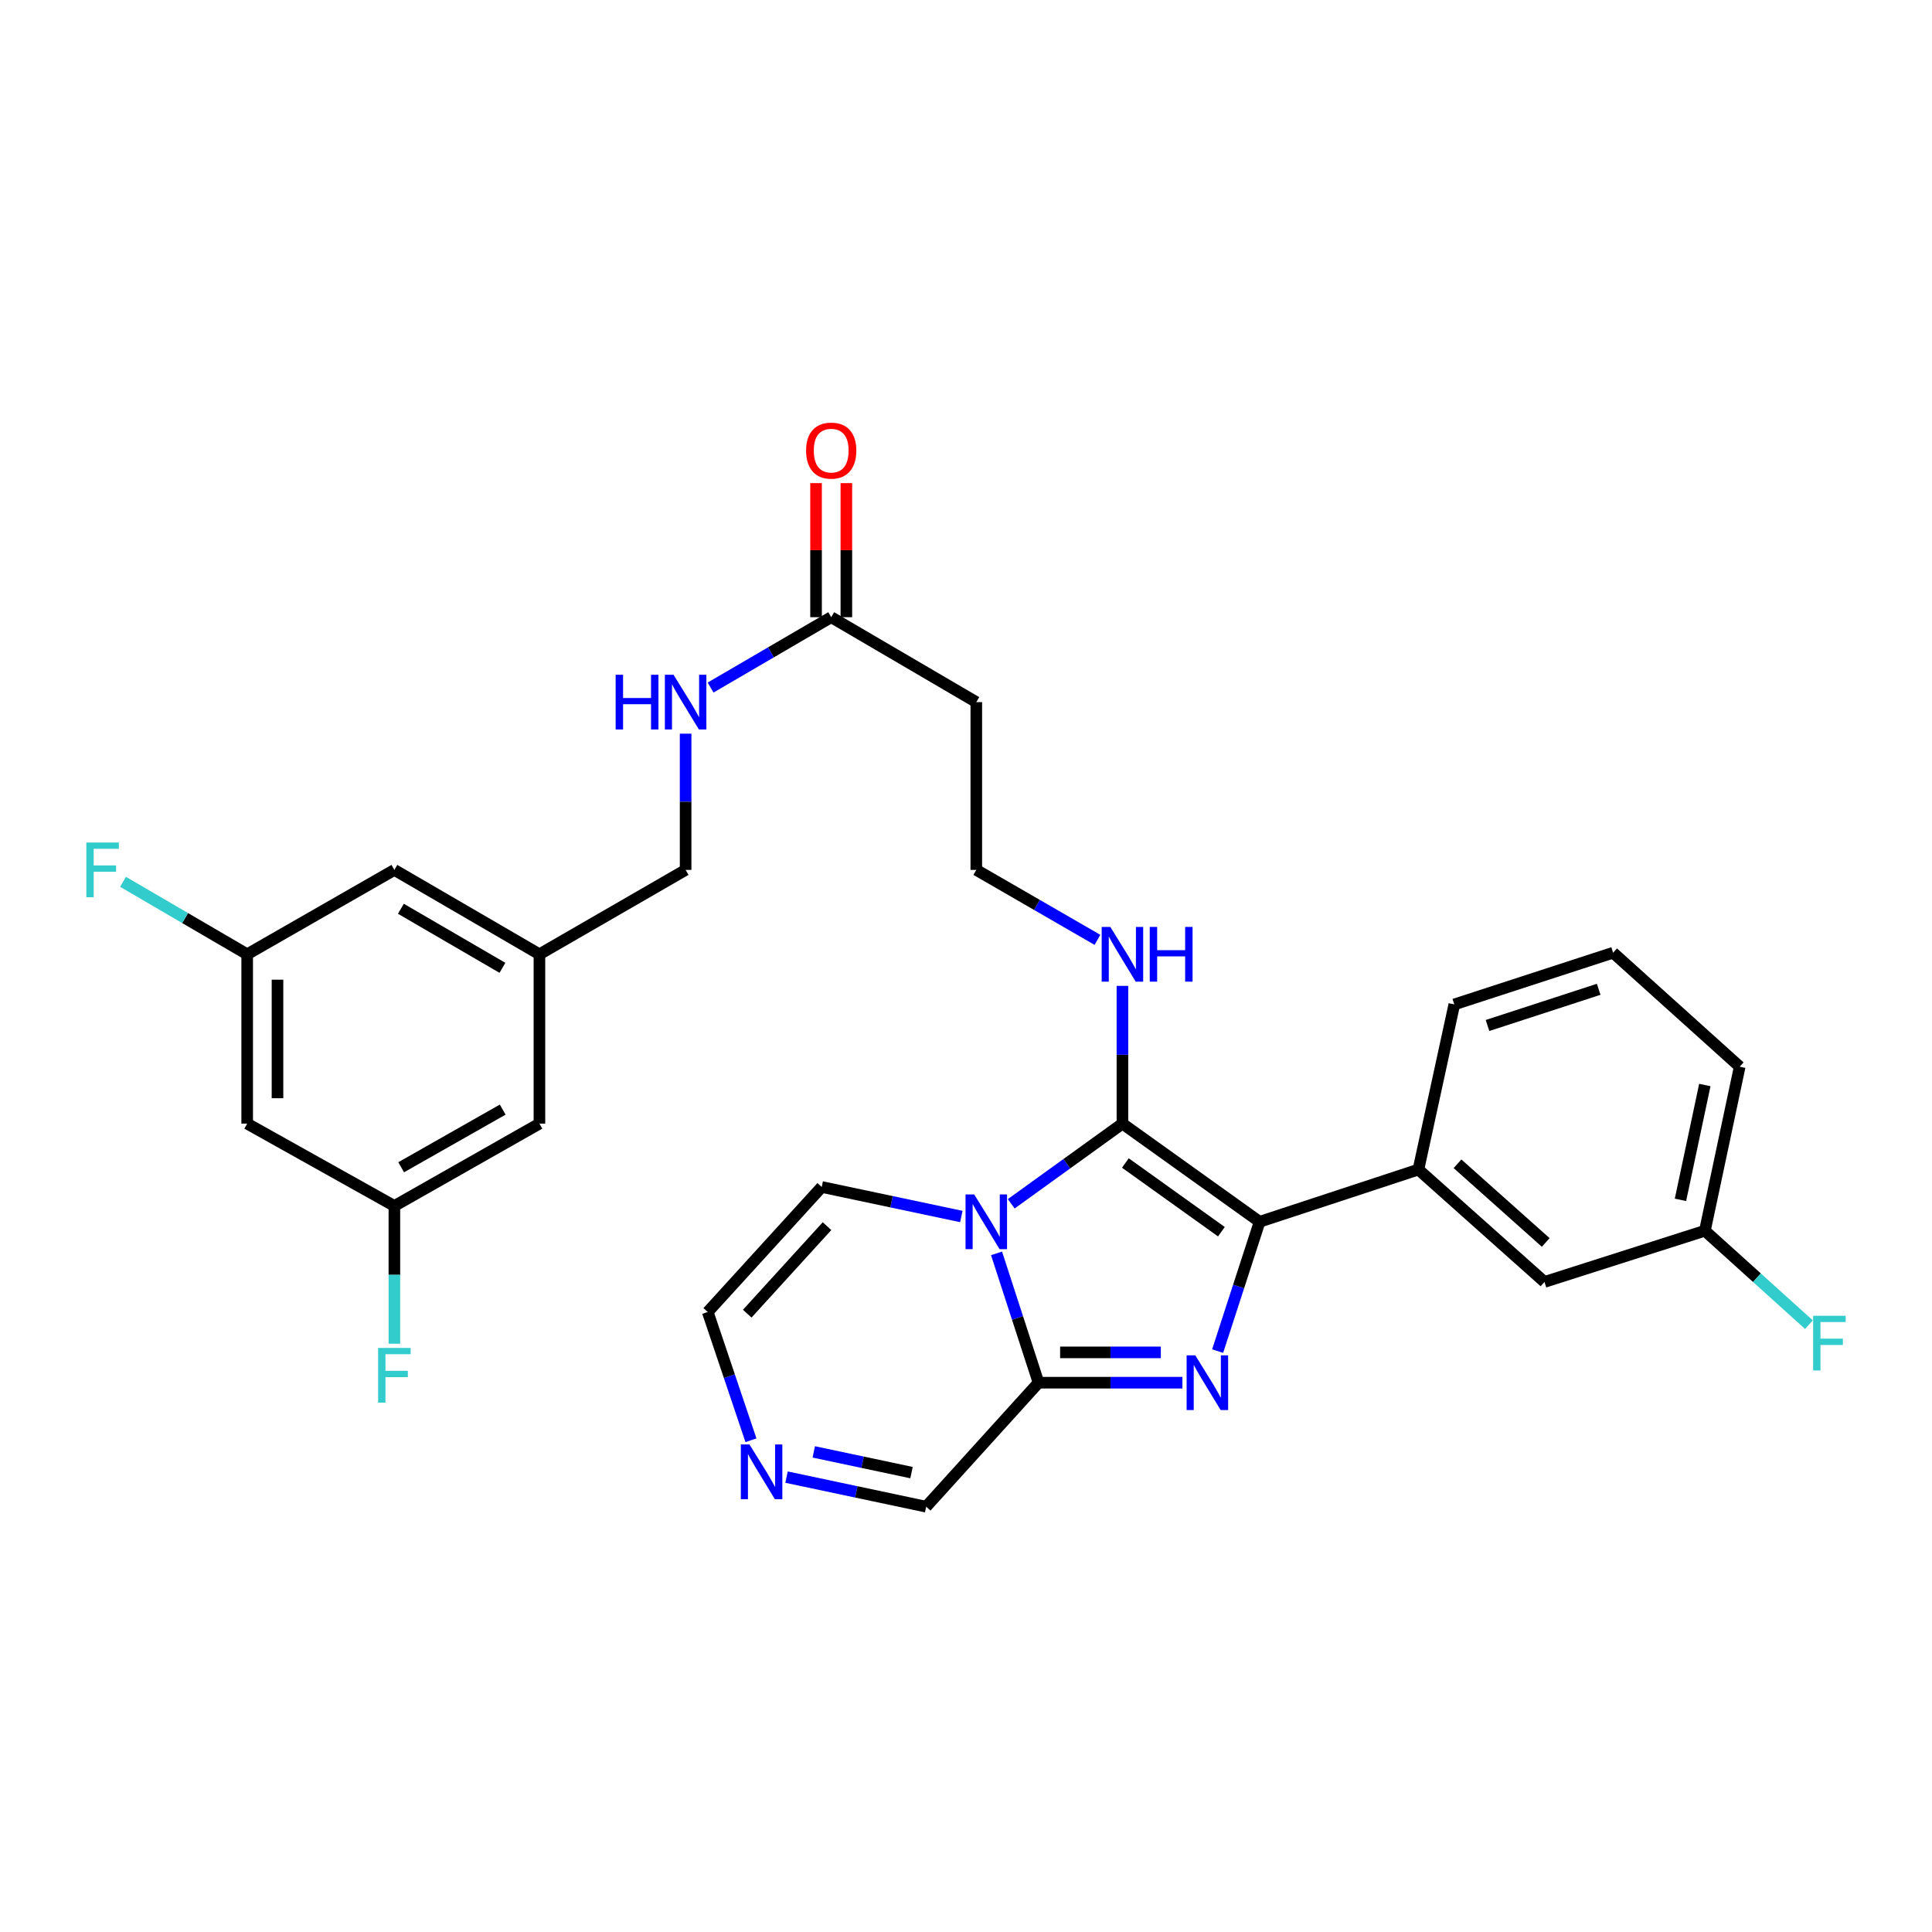 <?xml version='1.0' encoding='iso-8859-1'?>
<svg version='1.1' baseProfile='full'
              xmlns='http://www.w3.org/2000/svg'
                      xmlns:rdkit='http://www.rdkit.org/xml'
                      xmlns:xlink='http://www.w3.org/1999/xlink'
                  xml:space='preserve'
width='1000px' height='1000px' viewBox='0 0 1000 1000'>
<!-- END OF HEADER -->
<rect style='opacity:1.0;fill:#FFFFFF;stroke:none' width='1000' height='1000' x='0' y='0'> </rect>
<path class='bond-0' d='M 523.415,623.083 L 552.192,602.333' style='fill:none;fill-rule:evenodd;stroke:#0000FF;stroke-width:6px;stroke-linecap:butt;stroke-linejoin:miter;stroke-opacity:1' />
<path class='bond-0' d='M 552.192,602.333 L 580.969,581.584' style='fill:none;fill-rule:evenodd;stroke:#000000;stroke-width:6px;stroke-linecap:butt;stroke-linejoin:miter;stroke-opacity:1' />
<path class='bond-3' d='M 515.811,648.742 L 526.677,682.211' style='fill:none;fill-rule:evenodd;stroke:#0000FF;stroke-width:6px;stroke-linecap:butt;stroke-linejoin:miter;stroke-opacity:1' />
<path class='bond-3' d='M 526.677,682.211 L 537.543,715.68' style='fill:none;fill-rule:evenodd;stroke:#000000;stroke-width:6px;stroke-linecap:butt;stroke-linejoin:miter;stroke-opacity:1' />
<path class='bond-6' d='M 497.587,629.661 L 461.451,622.018' style='fill:none;fill-rule:evenodd;stroke:#0000FF;stroke-width:6px;stroke-linecap:butt;stroke-linejoin:miter;stroke-opacity:1' />
<path class='bond-6' d='M 461.451,622.018 L 425.316,614.376' style='fill:none;fill-rule:evenodd;stroke:#000000;stroke-width:6px;stroke-linecap:butt;stroke-linejoin:miter;stroke-opacity:1' />
<path class='bond-2' d='M 580.969,581.584 L 651.974,632.393' style='fill:none;fill-rule:evenodd;stroke:#000000;stroke-width:6px;stroke-linecap:butt;stroke-linejoin:miter;stroke-opacity:1' />
<path class='bond-2' d='M 582.489,601.965 L 632.193,637.531' style='fill:none;fill-rule:evenodd;stroke:#000000;stroke-width:6px;stroke-linecap:butt;stroke-linejoin:miter;stroke-opacity:1' />
<path class='bond-9' d='M 580.969,581.584 L 580.969,545.936' style='fill:none;fill-rule:evenodd;stroke:#000000;stroke-width:6px;stroke-linecap:butt;stroke-linejoin:miter;stroke-opacity:1' />
<path class='bond-9' d='M 580.969,545.936 L 580.969,510.289' style='fill:none;fill-rule:evenodd;stroke:#0000FF;stroke-width:6px;stroke-linecap:butt;stroke-linejoin:miter;stroke-opacity:1' />
<path class='bond-1' d='M 612.011,715.68 L 574.777,715.68' style='fill:none;fill-rule:evenodd;stroke:#0000FF;stroke-width:6px;stroke-linecap:butt;stroke-linejoin:miter;stroke-opacity:1' />
<path class='bond-1' d='M 574.777,715.68 L 537.543,715.68' style='fill:none;fill-rule:evenodd;stroke:#000000;stroke-width:6px;stroke-linecap:butt;stroke-linejoin:miter;stroke-opacity:1' />
<path class='bond-1' d='M 600.84,699.99 L 574.777,699.99' style='fill:none;fill-rule:evenodd;stroke:#0000FF;stroke-width:6px;stroke-linecap:butt;stroke-linejoin:miter;stroke-opacity:1' />
<path class='bond-1' d='M 574.777,699.99 L 548.713,699.99' style='fill:none;fill-rule:evenodd;stroke:#000000;stroke-width:6px;stroke-linecap:butt;stroke-linejoin:miter;stroke-opacity:1' />
<path class='bond-31' d='M 630.243,699.331 L 641.109,665.862' style='fill:none;fill-rule:evenodd;stroke:#0000FF;stroke-width:6px;stroke-linecap:butt;stroke-linejoin:miter;stroke-opacity:1' />
<path class='bond-31' d='M 641.109,665.862 L 651.974,632.393' style='fill:none;fill-rule:evenodd;stroke:#000000;stroke-width:6px;stroke-linecap:butt;stroke-linejoin:miter;stroke-opacity:1' />
<path class='bond-4' d='M 651.974,632.393 L 734.172,605.354' style='fill:none;fill-rule:evenodd;stroke:#000000;stroke-width:6px;stroke-linecap:butt;stroke-linejoin:miter;stroke-opacity:1' />
<path class='bond-8' d='M 537.543,715.68 L 479.385,779.861' style='fill:none;fill-rule:evenodd;stroke:#000000;stroke-width:6px;stroke-linecap:butt;stroke-linejoin:miter;stroke-opacity:1' />
<path class='bond-12' d='M 734.172,605.354 L 799.416,663.529' style='fill:none;fill-rule:evenodd;stroke:#000000;stroke-width:6px;stroke-linecap:butt;stroke-linejoin:miter;stroke-opacity:1' />
<path class='bond-12' d='M 754.401,602.369 L 800.072,643.092' style='fill:none;fill-rule:evenodd;stroke:#000000;stroke-width:6px;stroke-linecap:butt;stroke-linejoin:miter;stroke-opacity:1' />
<path class='bond-27' d='M 734.172,605.354 L 752.747,519.887' style='fill:none;fill-rule:evenodd;stroke:#000000;stroke-width:6px;stroke-linecap:butt;stroke-linejoin:miter;stroke-opacity:1' />
<path class='bond-5' d='M 388.691,745.475 L 377.506,712.281' style='fill:none;fill-rule:evenodd;stroke:#0000FF;stroke-width:6px;stroke-linecap:butt;stroke-linejoin:miter;stroke-opacity:1' />
<path class='bond-5' d='M 377.506,712.281 L 366.322,679.088' style='fill:none;fill-rule:evenodd;stroke:#000000;stroke-width:6px;stroke-linecap:butt;stroke-linejoin:miter;stroke-opacity:1' />
<path class='bond-30' d='M 407.114,764.553 L 443.25,772.207' style='fill:none;fill-rule:evenodd;stroke:#0000FF;stroke-width:6px;stroke-linecap:butt;stroke-linejoin:miter;stroke-opacity:1' />
<path class='bond-30' d='M 443.25,772.207 L 479.385,779.861' style='fill:none;fill-rule:evenodd;stroke:#000000;stroke-width:6px;stroke-linecap:butt;stroke-linejoin:miter;stroke-opacity:1' />
<path class='bond-30' d='M 421.206,751.5 L 446.501,756.858' style='fill:none;fill-rule:evenodd;stroke:#0000FF;stroke-width:6px;stroke-linecap:butt;stroke-linejoin:miter;stroke-opacity:1' />
<path class='bond-30' d='M 446.501,756.858 L 471.796,762.215' style='fill:none;fill-rule:evenodd;stroke:#000000;stroke-width:6px;stroke-linecap:butt;stroke-linejoin:miter;stroke-opacity:1' />
<path class='bond-10' d='M 425.316,614.376 L 366.322,679.088' style='fill:none;fill-rule:evenodd;stroke:#000000;stroke-width:6px;stroke-linecap:butt;stroke-linejoin:miter;stroke-opacity:1' />
<path class='bond-10' d='M 428.062,634.653 L 386.766,679.951' style='fill:none;fill-rule:evenodd;stroke:#000000;stroke-width:6px;stroke-linecap:butt;stroke-linejoin:miter;stroke-opacity:1' />
<path class='bond-7' d='M 430.232,319.457 L 505.335,363.415' style='fill:none;fill-rule:evenodd;stroke:#000000;stroke-width:6px;stroke-linecap:butt;stroke-linejoin:miter;stroke-opacity:1' />
<path class='bond-11' d='M 430.232,319.457 L 399.015,337.667' style='fill:none;fill-rule:evenodd;stroke:#000000;stroke-width:6px;stroke-linecap:butt;stroke-linejoin:miter;stroke-opacity:1' />
<path class='bond-11' d='M 399.015,337.667 L 367.798,355.878' style='fill:none;fill-rule:evenodd;stroke:#0000FF;stroke-width:6px;stroke-linecap:butt;stroke-linejoin:miter;stroke-opacity:1' />
<path class='bond-17' d='M 438.077,319.457 L 438.077,284.764' style='fill:none;fill-rule:evenodd;stroke:#000000;stroke-width:6px;stroke-linecap:butt;stroke-linejoin:miter;stroke-opacity:1' />
<path class='bond-17' d='M 438.077,284.764 L 438.077,250.071' style='fill:none;fill-rule:evenodd;stroke:#FF0000;stroke-width:6px;stroke-linecap:butt;stroke-linejoin:miter;stroke-opacity:1' />
<path class='bond-17' d='M 422.387,319.457 L 422.387,284.764' style='fill:none;fill-rule:evenodd;stroke:#000000;stroke-width:6px;stroke-linecap:butt;stroke-linejoin:miter;stroke-opacity:1' />
<path class='bond-17' d='M 422.387,284.764 L 422.387,250.071' style='fill:none;fill-rule:evenodd;stroke:#FF0000;stroke-width:6px;stroke-linecap:butt;stroke-linejoin:miter;stroke-opacity:1' />
<path class='bond-22' d='M 568.045,486.475 L 536.69,468.367' style='fill:none;fill-rule:evenodd;stroke:#0000FF;stroke-width:6px;stroke-linecap:butt;stroke-linejoin:miter;stroke-opacity:1' />
<path class='bond-22' d='M 536.69,468.367 L 505.335,450.259' style='fill:none;fill-rule:evenodd;stroke:#000000;stroke-width:6px;stroke-linecap:butt;stroke-linejoin:miter;stroke-opacity:1' />
<path class='bond-21' d='M 354.877,379.746 L 354.877,415.002' style='fill:none;fill-rule:evenodd;stroke:#0000FF;stroke-width:6px;stroke-linecap:butt;stroke-linejoin:miter;stroke-opacity:1' />
<path class='bond-21' d='M 354.877,415.002 L 354.877,450.259' style='fill:none;fill-rule:evenodd;stroke:#000000;stroke-width:6px;stroke-linecap:butt;stroke-linejoin:miter;stroke-opacity:1' />
<path class='bond-23' d='M 799.416,663.529 L 882.451,637.03' style='fill:none;fill-rule:evenodd;stroke:#000000;stroke-width:6px;stroke-linecap:butt;stroke-linejoin:miter;stroke-opacity:1' />
<path class='bond-13' d='M 505.335,363.415 L 505.335,450.259' style='fill:none;fill-rule:evenodd;stroke:#000000;stroke-width:6px;stroke-linecap:butt;stroke-linejoin:miter;stroke-opacity:1' />
<path class='bond-14' d='M 127.939,581.584 L 127.939,493.938' style='fill:none;fill-rule:evenodd;stroke:#000000;stroke-width:6px;stroke-linecap:butt;stroke-linejoin:miter;stroke-opacity:1' />
<path class='bond-14' d='M 143.629,568.437 L 143.629,507.085' style='fill:none;fill-rule:evenodd;stroke:#000000;stroke-width:6px;stroke-linecap:butt;stroke-linejoin:miter;stroke-opacity:1' />
<path class='bond-33' d='M 127.939,581.584 L 204.131,624.208' style='fill:none;fill-rule:evenodd;stroke:#000000;stroke-width:6px;stroke-linecap:butt;stroke-linejoin:miter;stroke-opacity:1' />
<path class='bond-15' d='M 127.939,493.938 L 204.131,450.259' style='fill:none;fill-rule:evenodd;stroke:#000000;stroke-width:6px;stroke-linecap:butt;stroke-linejoin:miter;stroke-opacity:1' />
<path class='bond-24' d='M 127.939,493.938 L 95.816,475.188' style='fill:none;fill-rule:evenodd;stroke:#000000;stroke-width:6px;stroke-linecap:butt;stroke-linejoin:miter;stroke-opacity:1' />
<path class='bond-24' d='M 95.816,475.188 L 63.693,456.438' style='fill:none;fill-rule:evenodd;stroke:#33CCCC;stroke-width:6px;stroke-linecap:butt;stroke-linejoin:miter;stroke-opacity:1' />
<path class='bond-16' d='M 204.131,624.208 L 279.208,581.584' style='fill:none;fill-rule:evenodd;stroke:#000000;stroke-width:6px;stroke-linecap:butt;stroke-linejoin:miter;stroke-opacity:1' />
<path class='bond-16' d='M 207.646,604.17 L 260.2,574.333' style='fill:none;fill-rule:evenodd;stroke:#000000;stroke-width:6px;stroke-linecap:butt;stroke-linejoin:miter;stroke-opacity:1' />
<path class='bond-25' d='M 204.131,624.208 L 204.131,659.855' style='fill:none;fill-rule:evenodd;stroke:#000000;stroke-width:6px;stroke-linecap:butt;stroke-linejoin:miter;stroke-opacity:1' />
<path class='bond-25' d='M 204.131,659.855 L 204.131,695.503' style='fill:none;fill-rule:evenodd;stroke:#33CCCC;stroke-width:6px;stroke-linecap:butt;stroke-linejoin:miter;stroke-opacity:1' />
<path class='bond-18' d='M 279.208,493.938 L 354.877,450.259' style='fill:none;fill-rule:evenodd;stroke:#000000;stroke-width:6px;stroke-linecap:butt;stroke-linejoin:miter;stroke-opacity:1' />
<path class='bond-19' d='M 279.208,493.938 L 279.208,581.584' style='fill:none;fill-rule:evenodd;stroke:#000000;stroke-width:6px;stroke-linecap:butt;stroke-linejoin:miter;stroke-opacity:1' />
<path class='bond-20' d='M 279.208,493.938 L 204.131,450.259' style='fill:none;fill-rule:evenodd;stroke:#000000;stroke-width:6px;stroke-linecap:butt;stroke-linejoin:miter;stroke-opacity:1' />
<path class='bond-20' d='M 260.056,500.948 L 207.503,470.372' style='fill:none;fill-rule:evenodd;stroke:#000000;stroke-width:6px;stroke-linecap:butt;stroke-linejoin:miter;stroke-opacity:1' />
<path class='bond-26' d='M 882.451,637.03 L 909.377,661.337' style='fill:none;fill-rule:evenodd;stroke:#000000;stroke-width:6px;stroke-linecap:butt;stroke-linejoin:miter;stroke-opacity:1' />
<path class='bond-26' d='M 909.377,661.337 L 936.303,685.644' style='fill:none;fill-rule:evenodd;stroke:#33CCCC;stroke-width:6px;stroke-linecap:butt;stroke-linejoin:miter;stroke-opacity:1' />
<path class='bond-32' d='M 882.451,637.03 L 900.468,552.121' style='fill:none;fill-rule:evenodd;stroke:#000000;stroke-width:6px;stroke-linecap:butt;stroke-linejoin:miter;stroke-opacity:1' />
<path class='bond-32' d='M 869.805,621.037 L 882.417,561.601' style='fill:none;fill-rule:evenodd;stroke:#000000;stroke-width:6px;stroke-linecap:butt;stroke-linejoin:miter;stroke-opacity:1' />
<path class='bond-28' d='M 752.747,519.887 L 834.945,493.127' style='fill:none;fill-rule:evenodd;stroke:#000000;stroke-width:6px;stroke-linecap:butt;stroke-linejoin:miter;stroke-opacity:1' />
<path class='bond-28' d='M 769.934,530.793 L 827.473,512.06' style='fill:none;fill-rule:evenodd;stroke:#000000;stroke-width:6px;stroke-linecap:butt;stroke-linejoin:miter;stroke-opacity:1' />
<path class='bond-29' d='M 834.945,493.127 L 900.468,552.121' style='fill:none;fill-rule:evenodd;stroke:#000000;stroke-width:6px;stroke-linecap:butt;stroke-linejoin:miter;stroke-opacity:1' />
<path  class='atom-0' d='M 504.244 618.233
L 513.524 633.233
Q 514.444 634.713, 515.924 637.393
Q 517.404 640.073, 517.484 640.233
L 517.484 618.233
L 521.244 618.233
L 521.244 646.553
L 517.364 646.553
L 507.404 630.153
Q 506.244 628.233, 505.004 626.033
Q 503.804 623.833, 503.444 623.153
L 503.444 646.553
L 499.764 646.553
L 499.764 618.233
L 504.244 618.233
' fill='#0000FF'/>
<path  class='atom-2' d='M 618.675 701.52
L 627.955 716.52
Q 628.875 718, 630.355 720.68
Q 631.835 723.36, 631.915 723.52
L 631.915 701.52
L 635.675 701.52
L 635.675 729.84
L 631.795 729.84
L 621.835 713.44
Q 620.675 711.52, 619.435 709.32
Q 618.235 707.12, 617.875 706.44
L 617.875 729.84
L 614.195 729.84
L 614.195 701.52
L 618.675 701.52
' fill='#0000FF'/>
<path  class='atom-6' d='M 387.938 747.657
L 397.218 762.657
Q 398.138 764.137, 399.618 766.817
Q 401.098 769.497, 401.178 769.657
L 401.178 747.657
L 404.938 747.657
L 404.938 775.977
L 401.058 775.977
L 391.098 759.577
Q 389.938 757.657, 388.698 755.457
Q 387.498 753.257, 387.138 752.577
L 387.138 775.977
L 383.458 775.977
L 383.458 747.657
L 387.938 747.657
' fill='#0000FF'/>
<path  class='atom-10' d='M 574.709 479.778
L 583.989 494.778
Q 584.909 496.258, 586.389 498.938
Q 587.869 501.618, 587.949 501.778
L 587.949 479.778
L 591.709 479.778
L 591.709 508.098
L 587.829 508.098
L 577.869 491.698
Q 576.709 489.778, 575.469 487.578
Q 574.269 485.378, 573.909 484.698
L 573.909 508.098
L 570.229 508.098
L 570.229 479.778
L 574.709 479.778
' fill='#0000FF'/>
<path  class='atom-10' d='M 595.109 479.778
L 598.949 479.778
L 598.949 491.818
L 613.429 491.818
L 613.429 479.778
L 617.269 479.778
L 617.269 508.098
L 613.429 508.098
L 613.429 495.018
L 598.949 495.018
L 598.949 508.098
L 595.109 508.098
L 595.109 479.778
' fill='#0000FF'/>
<path  class='atom-12' d='M 318.657 349.255
L 322.497 349.255
L 322.497 361.295
L 336.977 361.295
L 336.977 349.255
L 340.817 349.255
L 340.817 377.575
L 336.977 377.575
L 336.977 364.495
L 322.497 364.495
L 322.497 377.575
L 318.657 377.575
L 318.657 349.255
' fill='#0000FF'/>
<path  class='atom-12' d='M 348.617 349.255
L 357.897 364.255
Q 358.817 365.735, 360.297 368.415
Q 361.777 371.095, 361.857 371.255
L 361.857 349.255
L 365.617 349.255
L 365.617 377.575
L 361.737 377.575
L 351.777 361.175
Q 350.617 359.255, 349.377 357.055
Q 348.177 354.855, 347.817 354.175
L 347.817 377.575
L 344.137 377.575
L 344.137 349.255
L 348.617 349.255
' fill='#0000FF'/>
<path  class='atom-18' d='M 417.232 233.234
Q 417.232 226.434, 420.592 222.634
Q 423.952 218.834, 430.232 218.834
Q 436.512 218.834, 439.872 222.634
Q 443.232 226.434, 443.232 233.234
Q 443.232 240.114, 439.832 244.034
Q 436.432 247.914, 430.232 247.914
Q 423.992 247.914, 420.592 244.034
Q 417.232 240.154, 417.232 233.234
M 430.232 244.714
Q 434.552 244.714, 436.872 241.834
Q 439.232 238.914, 439.232 233.234
Q 439.232 227.674, 436.872 224.874
Q 434.552 222.034, 430.232 222.034
Q 425.912 222.034, 423.552 224.834
Q 421.232 227.634, 421.232 233.234
Q 421.232 238.954, 423.552 241.834
Q 425.912 244.714, 430.232 244.714
' fill='#FF0000'/>
<path  class='atom-25' d='M 44.687 436.099
L 61.527 436.099
L 61.527 439.339
L 48.487 439.339
L 48.487 447.939
L 60.087 447.939
L 60.087 451.219
L 48.487 451.219
L 48.487 464.419
L 44.687 464.419
L 44.687 436.099
' fill='#33CCCC'/>
<path  class='atom-26' d='M 195.711 697.694
L 212.551 697.694
L 212.551 700.934
L 199.511 700.934
L 199.511 709.534
L 211.111 709.534
L 211.111 712.814
L 199.511 712.814
L 199.511 726.014
L 195.711 726.014
L 195.711 697.694
' fill='#33CCCC'/>
<path  class='atom-27' d='M 938.473 681.045
L 955.313 681.045
L 955.313 684.285
L 942.273 684.285
L 942.273 692.885
L 953.873 692.885
L 953.873 696.165
L 942.273 696.165
L 942.273 709.365
L 938.473 709.365
L 938.473 681.045
' fill='#33CCCC'/>
</svg>

